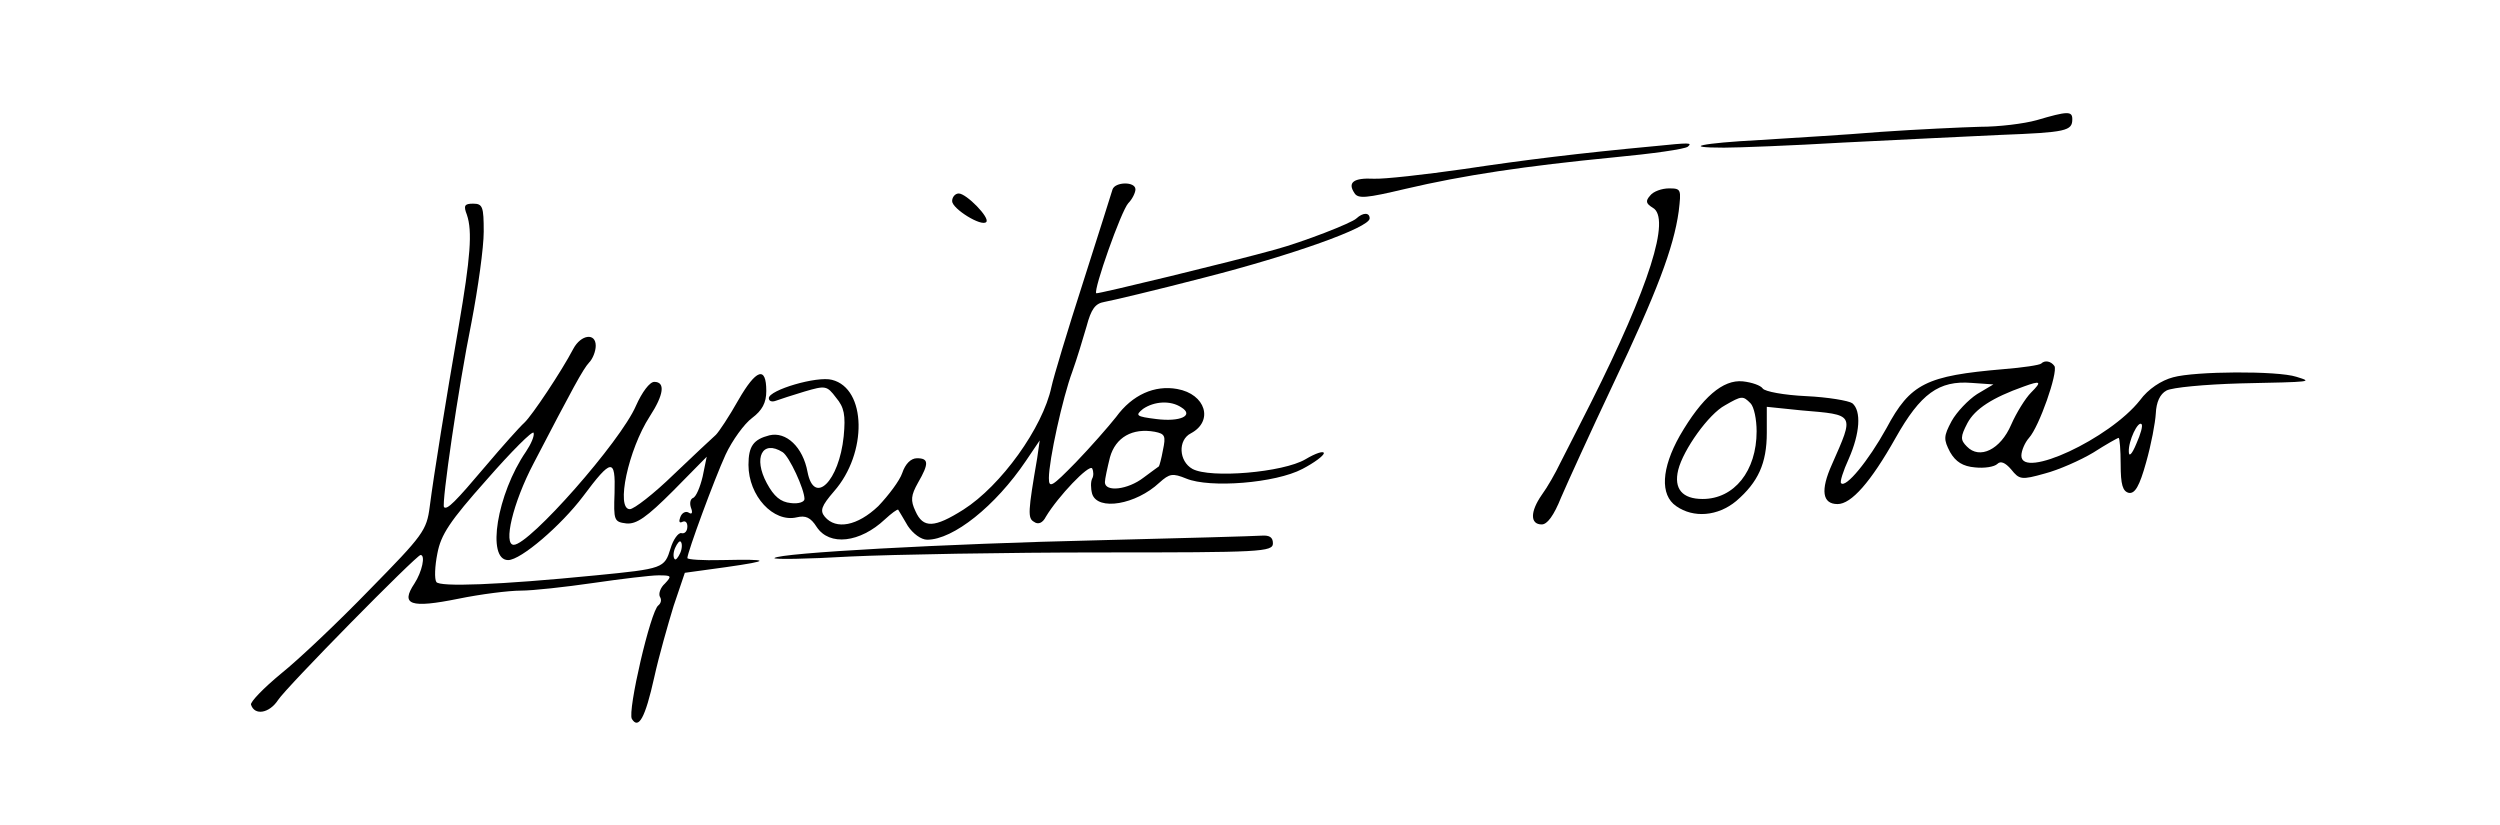 <?xml version="1.0" standalone="no"?>
<!DOCTYPE svg PUBLIC "-//W3C//DTD SVG 20010904//EN"
 "http://www.w3.org/TR/2001/REC-SVG-20010904/DTD/svg10.dtd">
<svg version="1.0" xmlns="http://www.w3.org/2000/svg"
 width="491pt" height="162pt" viewBox="0 0 491 162"
 preserveAspectRatio="xMidYMid meet">

<g transform="translate(0,162) scale(0.1,-0.1)"
fill="#000000" stroke="none">
<path d="M4000 1384 c-25 -7 -74 -13 -111 -13 -36 -1 -123 -5 -195 -10 -71 -6
-178 -12 -238 -16 -114 -6 -156 -15 -70 -15 27 0 132 4 234 10 102 5 241 12
308 15 131 5 142 8 142 31 0 16 -9 16 -70 -2z"/>
<path d="M3250 1333 c-150 -14 -255 -27 -375 -45 -77 -11 -157 -20 -177 -19
-39 2 -52 -7 -38 -28 7 -12 24 -10 100 8 115 27 236 45 410 62 74 7 139 16
145 21 9 8 4 8 -65 1z"/>
<path d="M2185 1248 c-2 -7 -28 -89 -58 -183 -30 -93 -58 -186 -62 -205 -17
-80 -99 -194 -173 -241 -57 -36 -79 -37 -94 -3 -10 21 -9 31 5 56 22 38 21 48
-2 48 -12 0 -23 -11 -29 -29 -5 -15 -27 -44 -47 -65 -41 -39 -83 -47 -105 -21
-10 12 -7 21 18 50 66 75 64 202 -4 219 -29 8 -124 -20 -124 -36 0 -6 6 -8 14
-5 8 3 33 11 56 18 41 12 44 12 62 -12 16 -19 19 -34 15 -76 -9 -88 -58 -137
-71 -70 -9 49 -42 80 -75 72 -31 -8 -41 -21 -41 -58 0 -61 49 -114 95 -103 17
4 27 0 39 -19 25 -38 85 -31 134 15 13 12 24 20 26 19 1 -2 10 -16 19 -32 10
-15 26 -27 38 -27 51 0 134 66 194 155 l27 40 -5 -35 c-18 -105 -19 -118 -6
-125 8 -6 17 -2 23 10 24 40 85 104 91 95 3 -6 3 -15 0 -20 -3 -6 -3 -19 0
-30 11 -34 86 -21 132 22 20 18 26 19 53 8 46 -19 175 -9 228 19 23 12 42 26
42 31 0 5 -16 0 -36 -12 -44 -26 -187 -38 -222 -19 -27 15 -29 57 -3 70 45 24
29 77 -27 87 -44 8 -88 -11 -120 -55 -15 -19 -51 -60 -79 -89 -47 -48 -53 -52
-53 -31 0 35 27 158 46 209 9 25 21 65 28 89 9 34 17 45 35 48 12 2 101 23
197 48 172 44 324 98 324 116 0 12 -13 12 -26 0 -9 -9 -104 -46 -159 -61 -82
-23 -350 -88 -352 -86 -6 6 49 162 63 177 8 8 14 21 14 27 0 16 -40 15 -45 0z
m135 -428 c26 -16 -2 -29 -49 -23 -40 5 -42 7 -26 20 22 15 54 17 75 3z m-36
-84 c-3 -17 -7 -31 -8 -32 0 0 -14 -10 -30 -22 -31 -24 -76 -29 -76 -9 0 6 5
29 10 49 11 39 44 58 88 50 20 -4 22 -8 16 -36z m-747 -4 c13 -8 43 -73 43
-92 0 -6 -12 -10 -27 -8 -20 2 -33 13 -47 39 -27 50 -9 86 31 61z"/>
<path d="M3241 1236 c-10 -11 -8 -16 5 -24 36 -20 -7 -155 -121 -382 -24 -47
-51 -101 -61 -120 -9 -19 -25 -47 -36 -62 -23 -33 -23 -58 0 -58 11 0 24 18
38 53 12 28 58 129 102 222 86 181 119 268 129 340 5 43 5 45 -19 45 -14 0
-31 -6 -37 -14z"/>
<path d="M1870 1225 c0 -15 58 -51 67 -41 8 8 -39 56 -54 56 -7 0 -13 -7 -13
-15z"/>
<path d="M917 1198 c11 -32 7 -84 -16 -218 -26 -150 -49 -293 -57 -355 -6 -47
-13 -56 -118 -163 -61 -63 -139 -137 -174 -165 -34 -28 -61 -56 -59 -61 7 -22
36 -17 53 9 16 25 272 285 280 285 10 0 3 -33 -12 -56 -28 -42 -8 -49 86 -30
44 9 99 16 123 16 23 0 87 7 142 15 55 8 113 15 128 15 26 0 27 -1 13 -16 -9
-8 -13 -20 -10 -26 4 -6 2 -13 -3 -17 -15 -10 -61 -208 -52 -223 13 -21 26 1
44 82 9 41 27 104 38 140 l22 65 80 11 c91 13 89 16 -7 14 -38 -1 -68 1 -68 4
0 11 53 155 75 203 13 28 37 61 52 72 20 15 28 30 28 53 0 50 -20 43 -55 -18
-18 -32 -38 -62 -44 -68 -7 -6 -44 -41 -83 -78 -39 -38 -78 -68 -86 -68 -28 0
-3 117 39 182 28 43 31 68 9 68 -9 0 -24 -20 -36 -47 -30 -70 -209 -273 -240
-273 -21 0 -2 82 39 160 77 148 97 185 109 198 7 7 13 22 13 33 0 26 -29 22
-44 -6 -23 -44 -81 -131 -96 -145 -9 -8 -43 -46 -76 -85 -60 -71 -76 -87 -82
-81 -5 6 28 235 54 363 13 68 24 147 24 178 0 49 -2 55 -21 55 -17 0 -19 -4
-12 -22z m116 -465 c-57 -83 -78 -213 -35 -213 25 0 104 68 147 125 56 75 64
76 62 7 -2 -54 -1 -57 23 -60 20 -2 40 12 92 64 l66 67 -8 -39 c-5 -21 -13
-40 -19 -42 -5 -2 -7 -10 -4 -19 4 -10 2 -14 -4 -10 -6 4 -14 0 -17 -9 -3 -8
-2 -12 4 -9 6 3 10 -1 10 -9 0 -9 -5 -15 -12 -13 -6 1 -16 -13 -21 -30 -12
-39 -14 -40 -147 -53 -192 -19 -307 -23 -313 -13 -4 6 -3 31 2 56 7 37 24 63
97 145 49 56 90 97 92 92 2 -6 -5 -22 -15 -37z m303 -199 c-4 -9 -9 -15 -11
-12 -3 3 -3 13 1 22 4 9 9 15 11 12 3 -3 3 -13 -1 -22z"/>
<path d="M4009 906 c-3 -3 -36 -8 -74 -11 -152 -13 -183 -28 -230 -116 -36
-65 -80 -118 -89 -108 -3 2 4 24 15 48 22 50 25 94 7 109 -7 5 -48 12 -91 14
-43 2 -81 9 -85 15 -4 6 -21 12 -39 14 -39 4 -80 -31 -124 -107 -36 -64 -39
-116 -7 -138 34 -24 82 -20 118 10 43 37 60 74 60 134 l0 51 68 -7 c106 -9
104 -6 60 -106 -23 -51 -19 -78 11 -78 27 0 65 43 114 130 49 87 85 113 149
108 l43 -3 -32 -19 c-17 -11 -40 -35 -50 -53 -16 -30 -16 -36 -3 -61 11 -19
25 -28 49 -30 18 -2 38 1 44 7 6 6 15 3 27 -11 16 -20 20 -21 66 -8 27 7 70
26 95 41 25 16 48 29 50 29 2 0 4 -24 4 -52 0 -40 4 -53 16 -56 12 -2 21 13
34 60 10 35 18 78 19 96 1 22 8 38 21 45 11 6 75 12 145 14 145 3 142 3 110
13 -37 12 -199 11 -242 -1 -23 -6 -49 -23 -65 -45 -60 -76 -233 -156 -233
-109 0 10 7 26 15 35 20 22 57 128 50 141 -7 10 -19 12 -26 5z m-20 -57 c-11
-11 -29 -40 -39 -63 -21 -49 -62 -69 -87 -43 -13 13 -13 19 1 46 15 28 49 50
111 72 33 12 36 10 14 -12z m-551 -21 c7 -7 12 -32 12 -55 0 -78 -44 -133
-106 -133 -40 0 -57 20 -48 57 10 40 60 110 92 127 33 19 35 19 50 4z m758
-79 c-9 -22 -15 -27 -15 -16 -1 21 18 61 25 54 3 -3 -2 -20 -10 -38z"/>
<path d="M2160 559 c-306 -7 -629 -25 -639 -35 -3 -3 64 -2 149 3 85 4 307 8
493 8 314 0 337 1 337 18 0 12 -7 16 -22 15 -13 -1 -156 -5 -318 -9z"/>
</g>
</svg>
